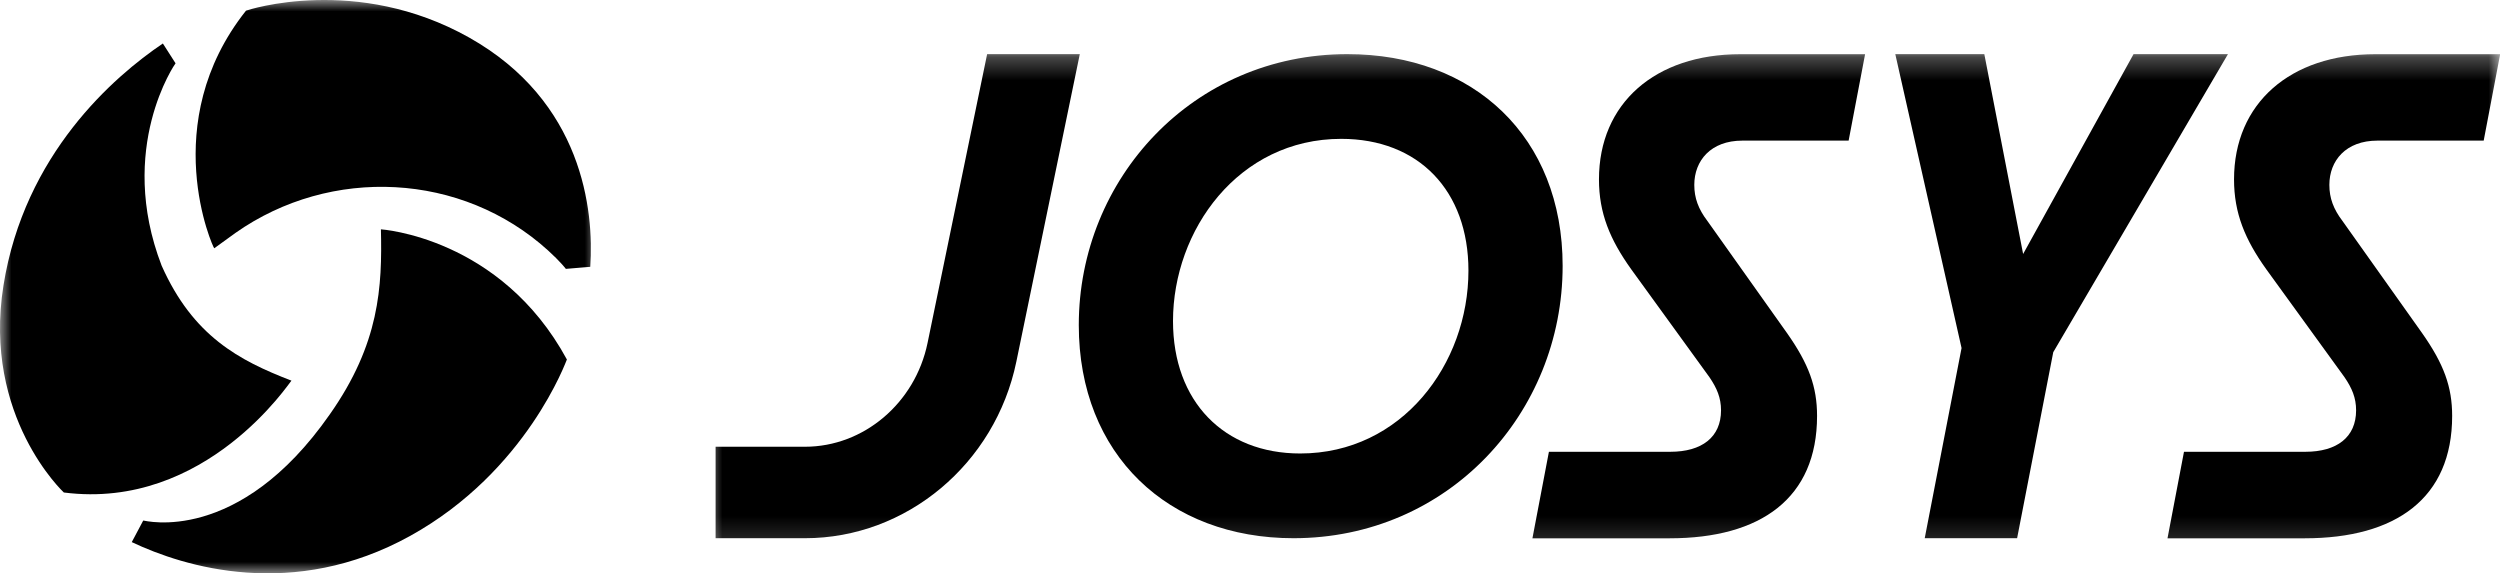 <svg width="109" height="25" viewBox="0 0 109 25" fill="none" xmlns="http://www.w3.org/2000/svg">
<g clip-path="url(#clip0_1646_52)">
<g clip-path="url(#clip1_1646_52)">
<mask id="mask0_1646_52" style="mask-type:luminance" maskUnits="userSpaceOnUse" x="0" y="0" width="27" height="25">
<path d="M26.136 0H0V25H26.136V0Z" fill="white"/>
</mask>
<g mask="url(#mask0_1646_52)">
<path d="M2.786 21.475C2.786 21.475 -0.765 18.18 0.151 12.448C1.063 6.718 4.967 3.336 7.101 1.896C7.288 2.185 7.473 2.472 7.654 2.76C7.646 2.76 5.074 6.453 7.047 11.582C8.416 14.653 10.412 15.712 12.707 16.596C12.671 16.596 8.998 22.269 2.785 21.473L2.786 21.475Z" fill="black"/>
<path d="M10.731 0.463C10.811 0.433 15.547 -1.12 20.451 1.635C25.401 4.418 25.904 9.159 25.736 11.633C25.382 11.663 25.027 11.693 24.671 11.723C24.675 11.723 24.423 11.398 23.898 10.922C20.142 7.512 14.431 7.228 10.268 10.154C9.958 10.373 9.65 10.597 9.341 10.825C9.296 10.825 6.827 5.364 10.729 0.461L10.731 0.463Z" fill="black"/>
<path d="M24.716 15.675C24.707 15.675 22.985 20.542 17.886 23.364C12.79 26.187 8.027 24.719 5.745 23.636C5.908 23.321 6.076 23.009 6.245 22.695C6.309 22.695 10.389 23.784 14.379 18.067C16.553 14.977 16.666 12.509 16.608 9.999C16.613 9.999 21.824 10.336 24.718 15.677H24.716V15.675Z" fill="black"/>
</g>
</g>
<g clip-path="url(#clip2_1646_52)">
<mask id="mask1_1646_52" style="mask-type:luminance" maskUnits="userSpaceOnUse" x="30" y="2" width="80" height="22">
<path d="M109.091 2.273H30.682V23.864H109.091V2.273Z" fill="white"/>
</mask>
<g mask="url(#mask1_1646_52)">
<path d="M47.035 14.174C47.035 7.783 52.024 2.36 58.742 2.36C64.258 2.36 68.131 5.966 68.131 11.594C68.131 18.014 63.143 23.466 56.395 23.466C50.938 23.466 47.035 19.831 47.035 14.174ZM56.688 19.772C61.118 19.772 64.024 15.874 64.024 11.799C64.024 8.311 61.852 6.054 58.478 6.054C53.989 6.054 51.143 10.04 51.143 13.998C51.143 17.515 53.373 19.772 56.688 19.772Z" fill="black"/>
<path d="M67.531 19.698H72.824C74.199 19.698 75.037 19.064 75.037 17.889C75.037 17.347 74.859 16.924 74.529 16.442L71.12 11.739C70.193 10.442 69.715 9.297 69.715 7.82C69.715 4.503 72.167 2.363 75.875 2.363H81.318L80.6 6.131H75.965C74.589 6.131 73.871 7.006 73.871 8.062C73.871 8.635 74.05 9.117 74.44 9.63L77.909 14.515C78.866 15.872 79.224 16.867 79.224 18.134C79.224 21.722 76.772 23.47 72.794 23.47H66.814L67.532 19.702V19.698H67.531Z" fill="black"/>
<path d="M95.219 19.698H100.513C101.888 19.698 102.726 19.064 102.726 17.889C102.726 17.347 102.548 16.924 102.218 16.442L98.809 11.739C97.882 10.442 97.404 9.297 97.404 7.82C97.404 4.503 99.856 2.363 103.564 2.363H109.007L108.289 6.131H103.654C102.278 6.131 101.56 7.006 101.56 8.062C101.56 8.635 101.739 9.117 102.129 9.63L105.598 14.515C106.554 15.872 106.914 16.867 106.914 18.134C106.914 21.722 104.461 23.47 100.483 23.47H94.503L95.221 19.702V19.698H95.219Z" fill="black"/>
<path d="M85.524 15.175L82.635 2.36H86.516L88.208 11.074L93.023 2.36H97.139L89.522 15.355L87.946 23.466H83.918L85.524 15.175Z" fill="black"/>
<path d="M43.039 2.36L40.441 14.955C39.901 17.575 37.655 19.478 35.099 19.478H31.2V23.466H35.099C39.518 23.466 43.393 20.228 44.313 15.767L47.079 2.36H43.039Z" fill="black"/>
</g>
</g>
</g>
<defs>
<clipPath id="clip0_1646_52">
<rect width="109" height="25" fill="white"/>
</clipPath>
<clipPath id="clip1_1646_52">
<rect width="26.136" height="25" fill="white"/>
</clipPath>
<clipPath id="clip2_1646_52">
<rect width="78.409" height="21.591" fill="white" transform="translate(30.682 2.273)"/>
</clipPath>
</defs>
</svg>
